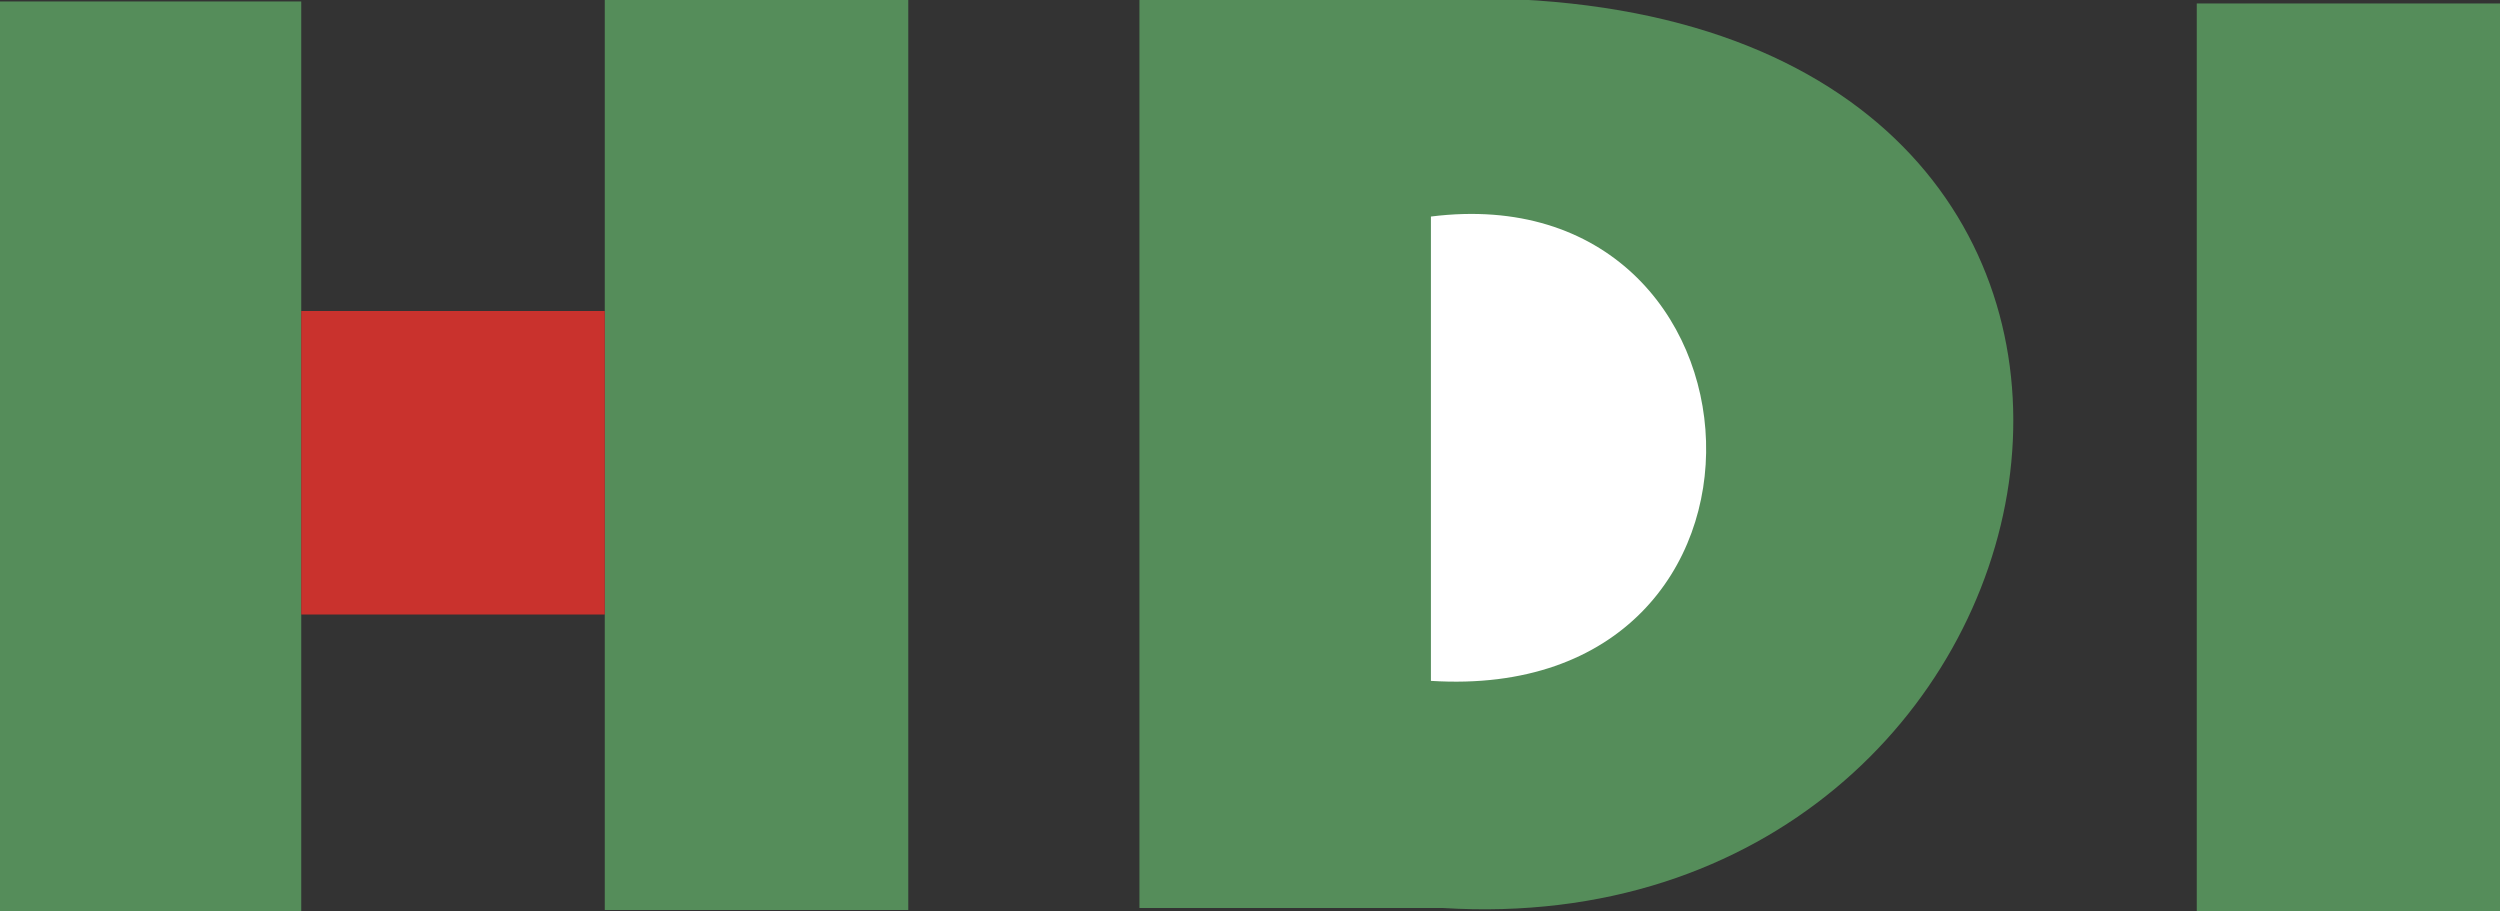 <svg width="2112" height="770" viewBox="0 0 2112 770" fill="none" xmlns="http://www.w3.org/2000/svg">
<rect x="0" y="0" width="2112" height="770" fill="#333333" stroke="none"/>
<g clip-path="url(#clip0_694_16873)">
<path fill-rule="evenodd" clip-rule="evenodd" d="M-0.232 770.487H254.495V1.225H-0.232V770.487ZM510.907 768.788H767.319V-0.461H510.907V768.788ZM1219.02 767.089H962.605V-0.461H1283.57C1923.74 31.794 1767.5 801.031 1219.02 767.089Z" fill="#558D5A"/>
<path fill-rule="evenodd" clip-rule="evenodd" d="M1208.84 575.202V182.931C1506 145.565 1531.48 595.564 1208.84 575.202Z" fill="white"/>
<path fill-rule="evenodd" clip-rule="evenodd" d="M1855.83 770.487H2112.23V2.924H1855.83V770.487Z" fill="#558D5A"/>
<path fill-rule="evenodd" clip-rule="evenodd" d="M254.495 519.146H510.907V262.734H254.495V519.146Z" fill="#C9322D"/>
</g>
<defs>
<clipPath id="clip0_694_16873">
<rect width="2112" height="770" fill="white"/>
</clipPath>
</defs>
</svg>
